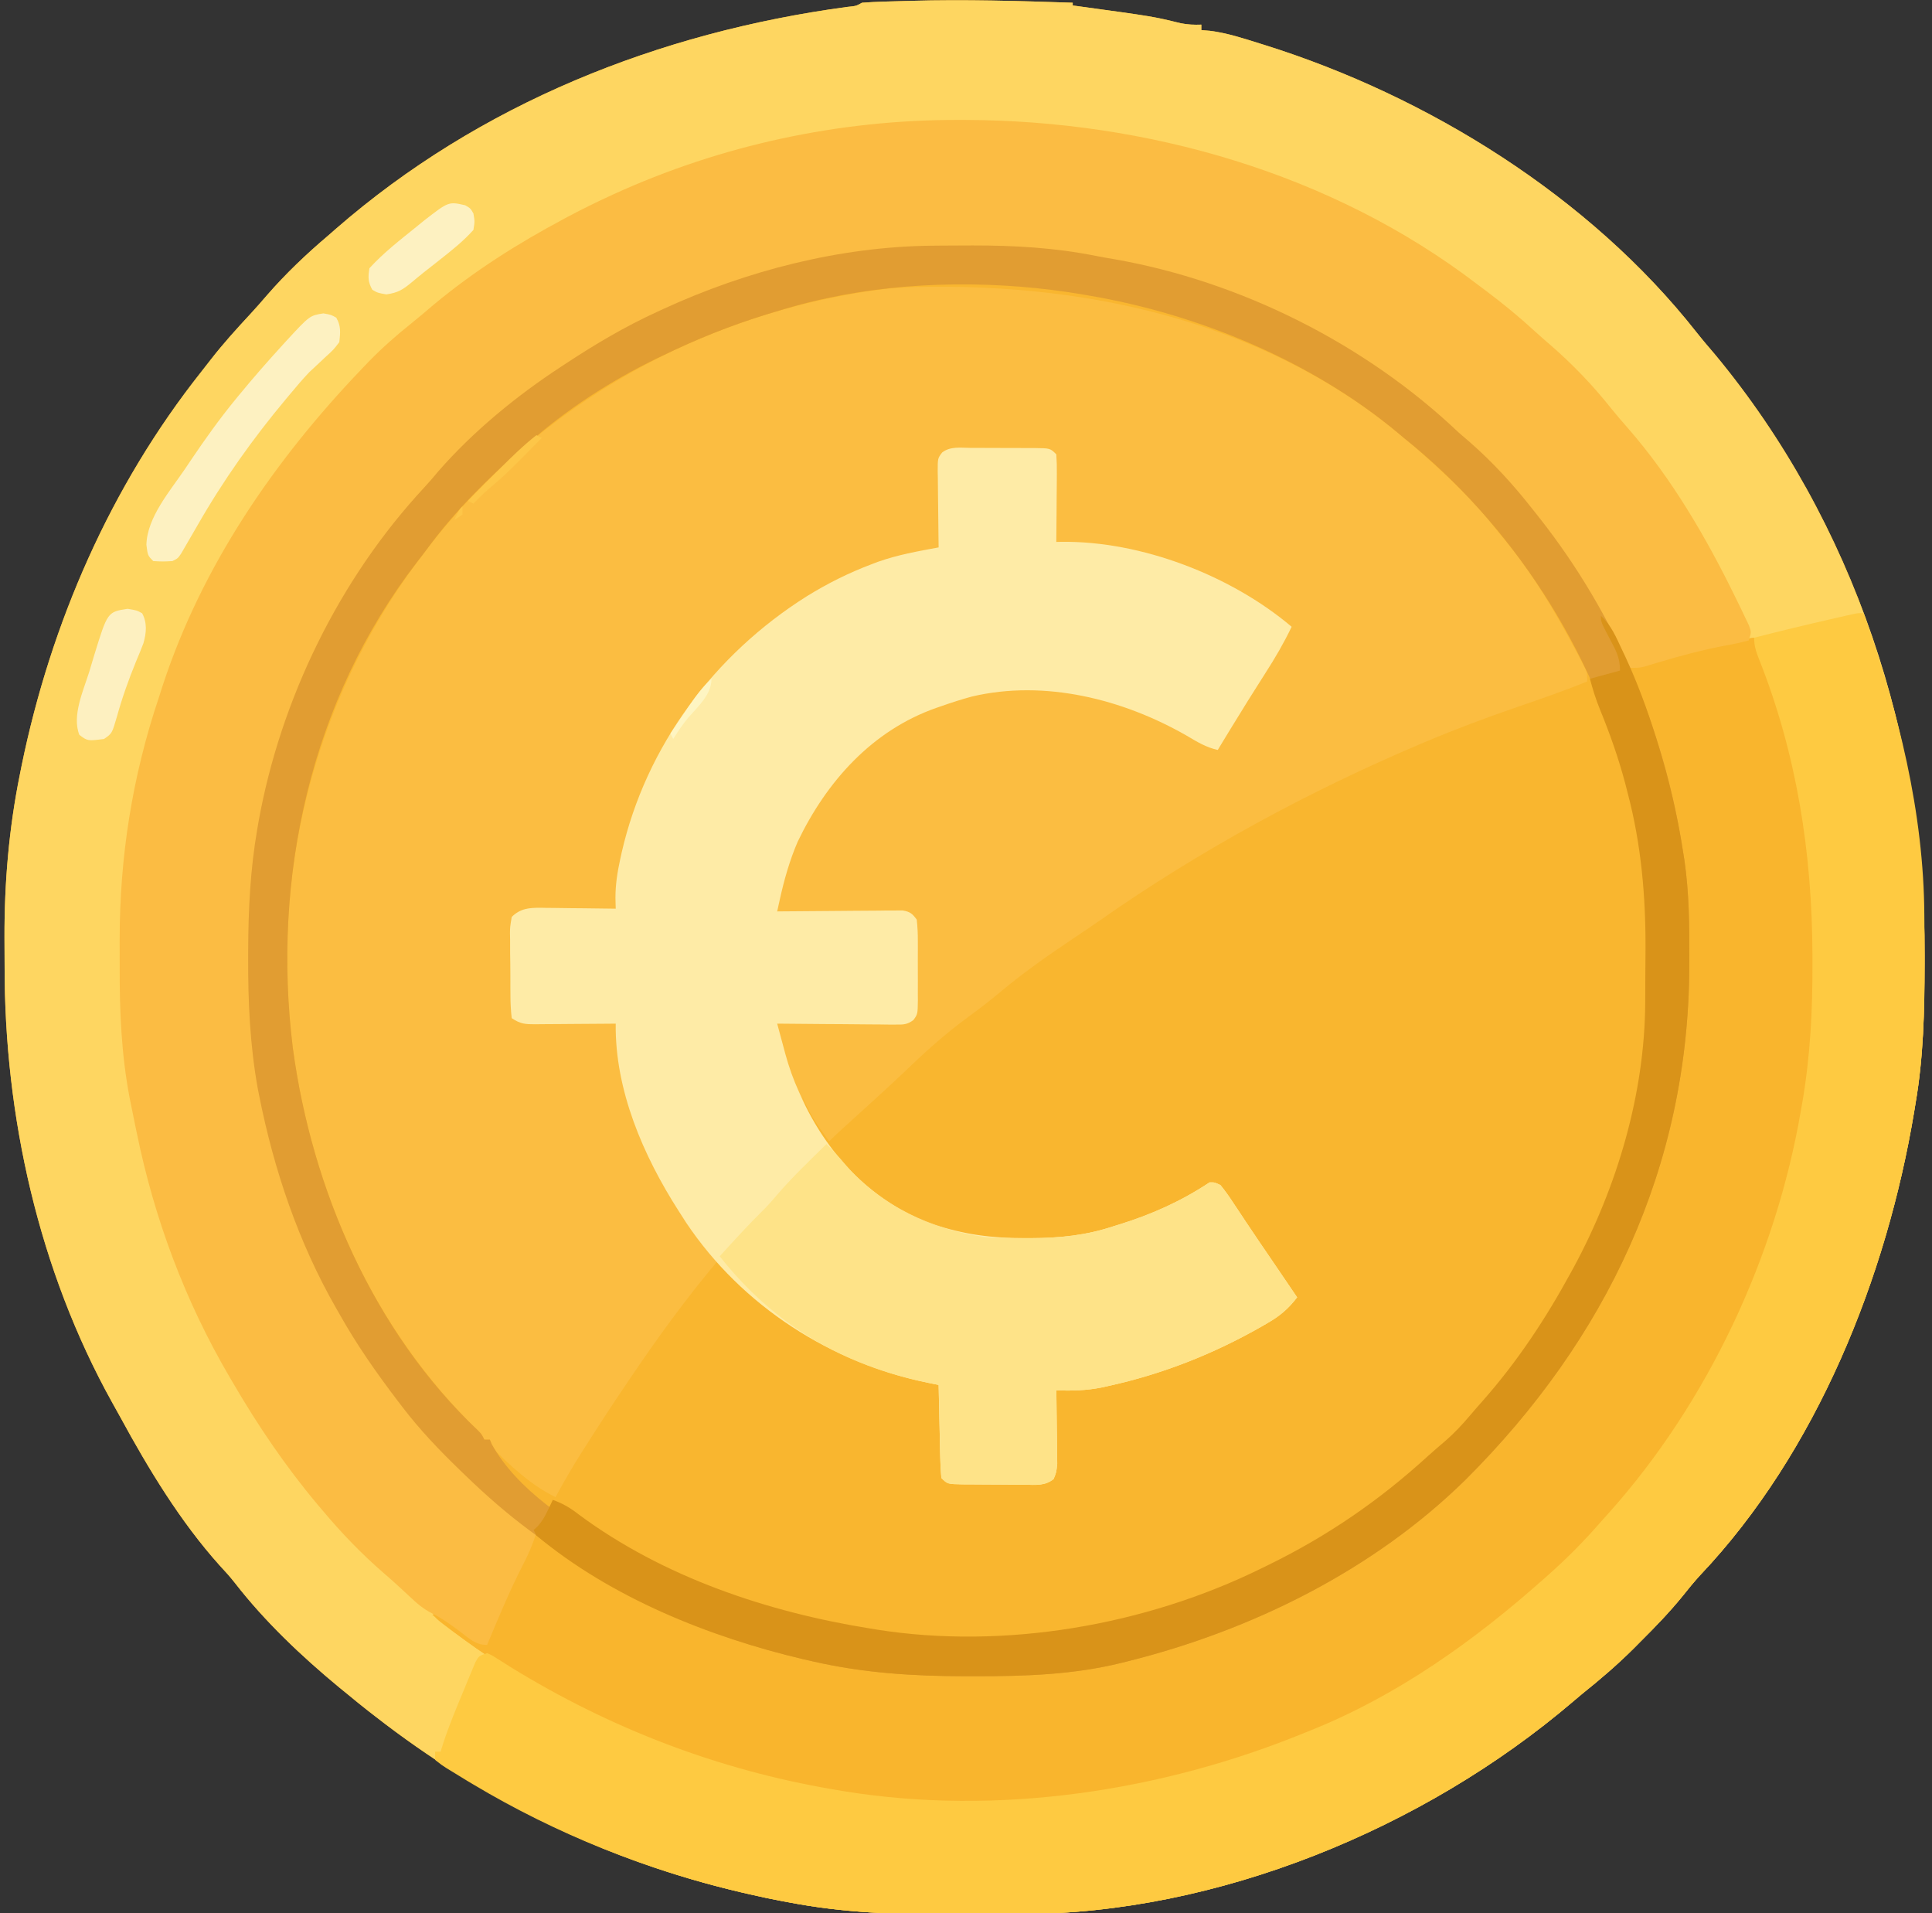 <?xml version="1.0" encoding="UTF-8"?>
<svg version="1.1" xmlns="http://www.w3.org/2000/svg" width="706" height="699">
<rect width="100%" height="100%" fill="#333333" stroke="none"/>
<path d="M0 0 C0 0.33 0 0.66 0 1 C1.162 1.158 1.162 1.158 2.348 1.32 C29.402 5.026 29.402 5.026 39.434 7.484 C42.025 8.005 44.364 8.096 47 8 C47 8.66 47 9.32 47 10 C48.568 10.128 48.568 10.128 50.168 10.258 C56.411 11.049 62.323 13.003 68.312 14.875 C68.943 15.072 69.573 15.268 70.223 15.471 C129.761 34.142 188.867 70.766 227.91 120.352 C230.121 123.153 232.429 125.852 234.75 128.562 C285.514 189.729 311.568 269.087 311.312 348.062 C311.31 349.818 311.31 349.818 311.307 351.608 C311.262 368.587 310.881 385.228 308 402 C307.828 403.049 307.657 404.098 307.48 405.179 C297.422 465.596 271.916 529.548 229.21 574.585 C226.984 577.018 224.937 579.535 222.887 582.117 C218.124 587.968 212.98 593.317 207.625 598.625 C206.756 599.502 205.887 600.378 204.992 601.281 C198.973 607.283 192.637 612.697 186 618 C184.926 618.899 183.856 619.803 182.793 620.715 C128.393 667.122 52.862 698.266 -19.02 698.336 C-20.614 698.342 -22.207 698.349 -23.801 698.356 C-27.123 698.368 -30.445 698.372 -33.767 698.371 C-37.111 698.37 -40.455 698.384 -43.799 698.412 C-64.267 698.577 -83.825 697.894 -104 694 C-104.749 693.862 -105.497 693.723 -106.268 693.58 C-110.182 692.854 -114.062 692.03 -117.938 691.125 C-119.05 690.87 -120.162 690.615 -121.308 690.353 C-170.152 678.928 -215.497 656.8 -255 626 C-255.897 625.305 -256.794 624.61 -257.719 623.895 C-260.174 621.962 -262.591 619.99 -265 618 C-265.995 617.19 -266.99 616.381 -268.016 615.547 C-281.821 604.138 -295.23 591.446 -306.219 577.273 C-307.964 575.045 -309.818 573.004 -311.75 570.938 C-326.109 554.923 -337.71 535.759 -347.955 516.915 C-348.962 515.069 -349.989 513.235 -351.02 511.402 C-377.873 463.109 -390.42 406.801 -390.316 351.848 C-390.313 348.4 -390.336 344.952 -390.361 341.504 C-390.418 321.499 -388.725 301.628 -384.75 282 C-384.539 280.943 -384.329 279.886 -384.112 278.796 C-373.396 226.609 -351.602 176.62 -318.413 134.783 C-317.194 133.245 -315.99 131.694 -314.789 130.141 C-310.333 124.43 -305.517 119.11 -300.59 113.809 C-298.51 111.553 -296.49 109.271 -294.5 106.938 C-287.62 99.018 -280.001 91.77 -272 85 C-271.104 84.215 -270.208 83.43 -269.285 82.621 C-216.697 36.824 -151.179 10.823 -82.551 1.543 C-79.167 1.211 -79.167 1.211 -77 0 C-71.824 -0.397 -66.626 -0.482 -61.438 -0.625 C-60.656 -0.648 -59.875 -0.671 -59.07 -0.694 C-39.367 -1.245 -19.693 -0.664 0 0 Z " fill="#F9B62F" transform="translate(392,1)"/>
<path d="M0 0 C0 0.33 0 0.66 0 1 C1.162 1.158 1.162 1.158 2.348 1.32 C29.402 5.026 29.402 5.026 39.434 7.484 C42.025 8.005 44.364 8.096 47 8 C47 8.66 47 9.32 47 10 C48.568 10.128 48.568 10.128 50.168 10.258 C56.411 11.049 62.323 13.003 68.312 14.875 C68.943 15.072 69.573 15.268 70.223 15.471 C129.761 34.142 188.867 70.766 227.91 120.352 C230.121 123.153 232.429 125.852 234.75 128.562 C285.514 189.729 311.568 269.087 311.312 348.062 C311.31 349.818 311.31 349.818 311.307 351.608 C311.262 368.587 310.881 385.228 308 402 C307.828 403.049 307.657 404.098 307.48 405.179 C297.422 465.596 271.916 529.548 229.21 574.585 C226.984 577.018 224.937 579.535 222.887 582.117 C218.124 587.968 212.98 593.317 207.625 598.625 C206.756 599.502 205.887 600.378 204.992 601.281 C198.973 607.283 192.637 612.697 186 618 C184.926 618.899 183.856 619.803 182.793 620.715 C128.393 667.122 52.862 698.266 -19.02 698.336 C-20.614 698.342 -22.207 698.349 -23.801 698.356 C-27.123 698.368 -30.445 698.372 -33.767 698.371 C-37.111 698.37 -40.455 698.384 -43.799 698.412 C-64.267 698.577 -83.825 697.894 -104 694 C-104.749 693.862 -105.497 693.723 -106.268 693.58 C-110.182 692.854 -114.062 692.03 -117.938 691.125 C-119.05 690.87 -120.162 690.615 -121.308 690.353 C-170.152 678.928 -215.497 656.8 -255 626 C-255.897 625.305 -256.794 624.61 -257.719 623.895 C-260.174 621.962 -262.591 619.99 -265 618 C-265.995 617.19 -266.99 616.381 -268.016 615.547 C-281.821 604.138 -295.23 591.446 -306.219 577.273 C-307.964 575.045 -309.818 573.004 -311.75 570.938 C-326.109 554.923 -337.71 535.759 -347.955 516.915 C-348.962 515.069 -349.989 513.235 -351.02 511.402 C-377.873 463.109 -390.42 406.801 -390.316 351.848 C-390.313 348.4 -390.336 344.952 -390.361 341.504 C-390.418 321.499 -388.725 301.628 -384.75 282 C-384.539 280.943 -384.329 279.886 -384.112 278.796 C-373.396 226.609 -351.602 176.62 -318.413 134.783 C-317.194 133.245 -315.99 131.694 -314.789 130.141 C-310.333 124.43 -305.517 119.11 -300.59 113.809 C-298.51 111.553 -296.49 109.271 -294.5 106.938 C-287.62 99.018 -280.001 91.77 -272 85 C-271.104 84.215 -270.208 83.43 -269.285 82.621 C-216.697 36.824 -151.179 10.823 -82.551 1.543 C-79.167 1.211 -79.167 1.211 -77 0 C-71.824 -0.397 -66.626 -0.482 -61.438 -0.625 C-60.656 -0.648 -59.875 -0.671 -59.07 -0.694 C-39.367 -1.245 -19.693 -0.664 0 0 Z M-85 92 C-85.798 92.139 -86.595 92.278 -87.417 92.422 C-136.266 101.053 -185.764 124.387 -220.449 160.449 C-222.118 162.118 -223.878 163.61 -225.688 165.125 C-241.566 178.965 -254.595 196.786 -265 215 C-265.72 216.227 -266.44 217.453 -267.16 218.68 C-284.881 249.166 -296.13 281.9 -300 317 C-300.141 318.17 -300.141 318.17 -300.286 319.363 C-308.003 390.721 -287.001 459.858 -242.579 515.789 C-229.438 532.037 -214.437 547.375 -197 559 C-198.321 563.281 -199.984 567.098 -202.062 571.062 C-206.903 580.469 -210.912 590.25 -215 600 C-220.974 596.311 -226.752 592.681 -232 588 C-232.66 588.33 -233.32 588.66 -234 589 C-192.368 623.103 -140.525 644.762 -87.688 653.75 C-86.46 653.961 -85.233 654.172 -83.969 654.389 C-27.528 663.606 32.415 654.565 85 633 C85.693 632.722 86.386 632.444 87.101 632.158 C118.781 619.411 146.614 599.542 172 577 C172.546 576.519 173.092 576.038 173.654 575.542 C180.738 569.281 187.347 562.677 193.598 555.589 C194.545 554.515 195.497 553.446 196.453 552.38 C232.762 511.844 257.899 458.422 267.062 404.875 C267.223 403.983 267.383 403.091 267.549 402.172 C270.509 385.099 271.375 368.367 271.312 351.062 C271.31 349.982 271.308 348.901 271.306 347.787 C271.177 307.342 263.427 269.733 249 232 C233.294 234.182 218.208 238.634 203 243 C202.567 241.643 202.567 241.643 202.125 240.259 C200.655 236 198.665 232.163 196.562 228.188 C195.904 226.942 195.904 226.942 195.233 225.672 C188.268 212.711 180.1 200.555 171 189 C170.283 188.09 169.567 187.18 168.828 186.242 C144.598 156.084 115.147 133.814 81 116 C80.287 115.621 79.574 115.242 78.839 114.852 C52.058 100.738 21.728 94.079 -8 90 C-9.24 89.822 -10.48 89.644 -11.758 89.461 C-16.432 88.886 -21.076 88.821 -25.781 88.797 C-26.704 88.79 -27.627 88.783 -28.578 88.776 C-31.552 88.758 -34.526 88.752 -37.5 88.75 C-38.513 88.749 -39.526 88.748 -40.57 88.747 C-55.603 88.757 -70.186 89.232 -85 92 Z " fill="#FED661" transform="translate(392,1)"/>
<path d="M0 0 C0.896 -0.007 1.793 -0.014 2.716 -0.021 C67.593 -0.416 132.405 16.235 181.375 61.203 C182.439 62.161 183.505 63.118 184.57 64.074 C187.538 66.75 190.463 69.467 193.375 72.203 C194.031 72.817 194.687 73.43 195.363 74.062 C200.516 79.038 204.912 84.613 209.375 90.203 C210.252 91.266 211.129 92.329 212.008 93.391 C221.936 105.523 229.7 118.832 237.062 132.641 C237.714 133.857 237.714 133.857 238.379 135.098 C238.774 135.854 239.168 136.609 239.574 137.387 C239.923 138.052 240.272 138.718 240.632 139.404 C241.375 141.203 241.375 141.203 241.375 144.203 C232.948 147.598 224.408 150.581 215.812 153.516 C204.511 157.393 193.384 161.561 182.375 166.203 C181.682 166.494 180.989 166.786 180.275 167.086 C139.265 184.481 99.656 206.003 63.176 231.57 C60.218 233.634 57.229 235.646 54.23 237.648 C44.864 243.923 35.724 250.269 27.071 257.503 C23.267 260.683 19.397 263.699 15.387 266.615 C6.69 272.94 -1.059 279.987 -8.792 287.447 C-11.469 290.012 -14.198 292.518 -16.938 295.016 C-17.88 295.877 -18.822 296.738 -19.793 297.625 C-21.774 299.428 -23.755 301.23 -25.738 303.031 C-26.244 303.49 -26.749 303.95 -27.27 304.423 C-28.661 305.685 -30.053 306.946 -31.445 308.207 C-32.867 309.509 -34.262 310.84 -35.625 312.203 C-39.644 306.731 -43.263 301.593 -45.625 295.203 C-40.389 313.005 -24.799 328.024 -9.273 337.18 C-0.955 341.592 7.231 344.176 16.375 346.203 C17.134 346.378 17.894 346.553 18.677 346.734 C34.545 349.494 53.165 348.274 68.375 343.203 C69.068 342.989 69.761 342.775 70.475 342.554 C82.179 338.934 93.158 334.014 103.375 327.203 C105.27 327.172 105.27 327.172 107.375 328.203 C109.101 330.337 110.579 332.408 112.062 334.703 C113.02 336.141 113.979 337.578 114.938 339.016 C115.471 339.824 116.005 340.632 116.555 341.465 C119.792 346.334 123.098 351.156 126.392 355.987 C128.279 358.755 130.161 361.526 132.043 364.297 C133.006 365.715 133.006 365.715 133.989 367.162 C134.446 367.836 134.904 368.509 135.375 369.203 C132.265 373.264 129.216 375.905 124.812 378.453 C124.16 378.835 123.507 379.217 122.834 379.611 C105.044 389.819 86.239 397.258 66.188 401.641 C65.076 401.887 65.076 401.887 63.941 402.138 C58.39 403.253 53.025 403.368 47.375 403.203 C47.391 404.091 47.406 404.979 47.423 405.894 C47.474 409.196 47.511 412.498 47.54 415.801 C47.555 417.229 47.575 418.656 47.601 420.084 C47.638 422.139 47.655 424.194 47.668 426.25 C47.684 427.486 47.699 428.722 47.716 429.995 C47.375 433.203 47.375 433.203 46.376 435.609 C43.236 438.11 39.898 437.734 36.059 437.664 C35.246 437.663 34.434 437.662 33.597 437.661 C31.882 437.655 30.166 437.639 28.45 437.615 C25.819 437.578 23.189 437.574 20.557 437.574 C18.891 437.564 17.225 437.553 15.559 437.539 C14.769 437.537 13.979 437.535 13.166 437.532 C7.607 437.435 7.607 437.435 5.375 435.203 C5.13 432.627 5.002 430.151 4.961 427.57 C4.932 426.443 4.932 426.443 4.902 425.292 C4.842 422.888 4.796 420.483 4.75 418.078 C4.712 416.449 4.673 414.82 4.633 413.191 C4.537 409.195 4.453 405.199 4.375 401.203 C2.55 400.836 2.55 400.836 0.688 400.461 C-30.41 394.137 -54.452 378.637 -76.625 356.203 C-88.142 369.93 -98.615 384.351 -108.625 399.203 C-109.04 399.815 -109.454 400.426 -109.881 401.057 C-115.026 408.65 -120.024 416.333 -124.938 424.078 C-125.429 424.851 -125.921 425.623 -126.427 426.419 C-129.684 431.581 -132.715 436.838 -135.625 442.203 C-144.534 437.903 -152.757 430.247 -159.625 423.203 C-159.625 422.543 -159.625 421.883 -159.625 421.203 C-160.285 421.203 -160.945 421.203 -161.625 421.203 C-163 419.84 -163 419.84 -164.625 417.891 C-167.388 414.623 -170.243 411.495 -173.188 408.391 C-216.124 361.03 -236.572 295.517 -233.625 232.203 C-230.341 182.78 -213.925 136.481 -183.625 97.203 C-182.937 96.301 -182.248 95.398 -181.539 94.469 C-141.117 42.663 -81.656 9.529 -16.638 0.941 C-11.079 0.263 -5.597 0.029 0 0 Z " fill="#FBBD41" transform="translate(338.625,104.797)"/>
<path d="M0 0 C0.912 -0.01 1.824 -0.019 2.764 -0.029 C5.698 -0.054 8.632 -0.067 11.566 -0.074 C13.069 -0.079 13.069 -0.079 14.603 -0.083 C29.899 -0.093 44.556 0.736 59.599 3.734 C61.809 4.175 64.018 4.564 66.242 4.926 C112.54 13.022 158.1 35.905 192.129 68.238 C193.477 69.412 194.831 70.579 196.191 71.738 C204.713 79.182 212.152 87.346 219.129 96.238 C220.334 97.752 220.334 97.752 221.562 99.297 C254.129 140.584 254.129 140.584 254.129 154.238 C255.06 153.976 255.992 153.714 256.952 153.444 C260.47 152.456 263.992 151.478 267.514 150.503 C269.026 150.083 270.538 149.66 272.049 149.234 C281.375 146.61 290.493 144.423 300.129 143.238 C307.624 163.191 313.89 182.908 317.879 203.863 C318.078 204.898 318.277 205.933 318.481 207 C321.721 224.942 322.534 242.851 322.504 261.051 C322.504 262.116 322.505 263.182 322.505 264.28 C322.483 282.274 321.188 299.498 318.129 317.238 C317.907 318.743 317.689 320.248 317.477 321.754 C315.457 334.581 311.18 346.936 307.129 359.238 C306.704 360.537 306.704 360.537 306.27 361.861 C297.54 388.072 284.379 414.849 268.129 437.238 C267.696 437.838 267.264 438.437 266.818 439.055 C252.016 459.482 235.325 478.935 215.739 494.914 C214.203 496.178 212.694 497.475 211.188 498.773 C199.096 509.154 185.908 518.245 172.129 526.238 C171.441 526.644 170.753 527.049 170.044 527.467 C132.111 549.683 89.584 561.866 46.129 567.238 C45.316 567.342 44.504 567.446 43.667 567.553 C34.07 568.608 24.396 568.437 14.754 568.426 C13.813 568.425 12.872 568.425 11.902 568.424 C-1.458 568.401 -14.633 568.194 -27.871 566.238 C-28.772 566.115 -29.673 565.991 -30.602 565.864 C-82.276 558.672 -132.785 537.935 -174.684 506.801 C-175.385 506.28 -176.086 505.759 -176.808 505.223 C-181.746 501.488 -181.746 501.488 -182.871 499.238 C-178.743 501.052 -175.251 503.73 -171.621 506.363 C-170.971 506.831 -170.322 507.299 -169.652 507.781 C-168.057 508.931 -166.464 510.084 -164.871 511.238 C-162.758 508.069 -161.254 504.806 -159.719 501.34 C-159.101 499.96 -158.483 498.579 -157.865 497.199 C-156.899 495.032 -155.934 492.864 -154.969 490.695 C-154.034 488.596 -153.095 486.499 -152.156 484.402 C-151.872 483.759 -151.587 483.117 -151.294 482.454 C-150.047 479.67 -148.744 477.029 -147.166 474.416 C-145.701 472.374 -145.701 472.374 -145.871 470.238 C-147.554 468.886 -149.296 467.608 -151.059 466.363 C-158.181 461.183 -164.542 455.35 -170.871 449.238 C-171.462 448.669 -172.054 448.099 -172.663 447.513 C-180.268 440.152 -187.448 432.673 -193.871 424.238 C-194.397 423.551 -194.923 422.864 -195.465 422.156 C-203.293 411.883 -210.568 401.513 -216.871 390.238 C-217.224 389.624 -217.578 389.01 -217.942 388.378 C-231.81 364.222 -240.78 337.677 -246.184 310.426 C-246.331 309.688 -246.479 308.95 -246.631 308.19 C-249.525 292.31 -250.253 276.22 -250.184 260.113 C-250.182 259.227 -250.18 258.34 -250.178 257.427 C-250.127 242.527 -249.41 227.951 -246.871 213.238 C-246.705 212.274 -246.539 211.31 -246.367 210.316 C-238.299 165.615 -216.841 121.648 -185.824 88.344 C-184.059 86.441 -182.404 84.485 -180.746 82.488 C-167.958 67.836 -152.104 54.848 -135.871 44.238 C-135.156 43.767 -134.442 43.297 -133.706 42.812 C-123.095 35.851 -112.413 29.52 -100.871 24.238 C-100.091 23.876 -99.31 23.514 -98.506 23.142 C-67.923 9.076 -33.79 0.302 0 0 Z M-38.871 19.238 C-39.733 19.426 -40.595 19.613 -41.483 19.806 C-47.019 21.057 -52.447 22.571 -57.871 24.238 C-59.119 24.615 -59.119 24.615 -60.391 25 C-73.702 29.068 -86.355 34.16 -98.871 40.238 C-99.592 40.586 -100.313 40.933 -101.056 41.292 C-117.82 49.474 -133.892 59.868 -147.871 72.238 C-148.623 72.882 -149.374 73.525 -150.148 74.188 C-162.741 85.187 -174.682 97.035 -184.597 110.52 C-185.894 112.269 -187.224 113.987 -188.562 115.703 C-227.325 166.067 -241.628 230.881 -233.836 293.328 C-226.88 344.775 -204.358 396.828 -166.113 432.969 C-164.871 434.238 -164.871 434.238 -163.871 436.238 C-163.211 436.238 -162.551 436.238 -161.871 436.238 C-161.629 436.814 -161.386 437.391 -161.137 437.984 C-142.872 470.511 -85.222 490.694 -51.804 500.171 C-42.264 502.774 -32.631 504.675 -22.871 506.238 C-21.797 506.416 -21.797 506.416 -20.702 506.598 C26.159 514.058 77.817 505.085 120.129 484.238 C121.018 483.805 121.907 483.372 122.823 482.926 C144.279 472.39 163.076 459.531 180.719 443.426 C183.055 441.306 185.432 439.241 187.816 437.176 C191.192 434.171 194.226 431.055 197.137 427.602 C198.671 425.782 200.226 423.996 201.809 422.219 C214.566 407.796 224.922 392.127 234.129 375.238 C234.5 374.559 234.871 373.881 235.253 373.181 C251.043 343.924 261.183 309.832 261.332 276.484 C261.338 275.466 261.343 274.448 261.349 273.4 C261.359 271.247 261.365 269.095 261.369 266.943 C261.379 263.737 261.41 260.532 261.441 257.326 C261.542 237.958 259.902 218.824 254.941 200.051 C254.486 198.294 254.486 198.294 254.022 196.503 C240.904 147.412 211.863 102.003 172.129 70.238 C171.361 69.591 170.592 68.944 169.801 68.277 C138.548 42.234 97.067 25.016 57.129 18.238 C55.983 18.035 55.983 18.035 54.813 17.828 C24.575 12.69 -8.889 12.708 -38.871 19.238 Z " fill="#F9B52D" transform="translate(340.871,89.762)"/>
<path d="M0 0 C0.793 0.001 1.586 0.003 2.403 0.004 C68.793 0.205 136.6 19.413 189.812 60.188 C190.88 60.988 191.947 61.787 193.016 62.586 C199.113 67.176 204.936 71.938 210.555 77.113 C212.584 78.978 214.653 80.775 216.75 82.562 C224.719 89.535 231.931 97.047 238.516 105.336 C240.517 107.821 242.588 110.224 244.695 112.62 C260.822 131.107 273.414 152.774 284.125 174.75 C284.998 176.527 284.998 176.527 285.889 178.34 C286.417 179.446 286.944 180.552 287.488 181.691 C287.962 182.68 288.435 183.668 288.923 184.686 C289.812 187.188 289.812 187.188 288.812 190.188 C286.039 190.942 283.385 191.508 280.562 192 C272.1 193.607 263.911 195.761 255.669 198.257 C254.831 198.507 253.993 198.758 253.129 199.016 C252.391 199.242 251.653 199.467 250.893 199.7 C248.812 200.188 248.812 200.188 244.812 200.188 C244.547 199.626 244.282 199.064 244.009 198.485 C235.107 179.782 224.688 162.437 211.812 146.188 C211.098 145.281 210.384 144.375 209.648 143.441 C185.728 113.646 156.537 91.781 122.812 74.188 C122.099 73.809 121.386 73.43 120.651 73.039 C93.87 58.926 63.541 52.266 33.812 48.188 C32.572 48.01 31.332 47.832 30.055 47.648 C25.381 47.073 20.736 47.008 16.031 46.984 C15.108 46.977 14.185 46.97 13.234 46.963 C10.26 46.946 7.286 46.94 4.312 46.938 C3.299 46.936 2.286 46.935 1.242 46.934 C-13.79 46.945 -28.373 47.419 -43.188 50.188 C-43.985 50.327 -44.783 50.466 -45.604 50.609 C-94.449 59.24 -143.952 82.572 -178.633 118.633 C-180.323 120.323 -182.107 121.839 -183.938 123.375 C-199.404 136.86 -212.053 154.447 -222.188 172.188 C-222.907 173.414 -223.627 174.641 -224.348 175.867 C-242.068 206.354 -253.317 239.088 -257.188 274.188 C-257.329 275.357 -257.329 275.357 -257.473 276.55 C-265.186 347.868 -244.224 417.125 -199.75 472.993 C-187.539 488.052 -173.806 501.693 -158.188 513.188 C-156.854 514.187 -155.52 515.187 -154.188 516.188 C-155.508 520.469 -157.172 524.285 -159.25 528.25 C-164.09 537.657 -168.1 547.437 -172.188 557.188 C-176.421 557.188 -178.748 554.823 -182 552.375 C-185.356 549.864 -188.527 547.512 -192.301 545.66 C-195.595 543.98 -197.878 541.973 -200.562 539.438 C-203.727 536.482 -206.888 533.554 -210.188 530.75 C-218.111 523.851 -225.45 516.242 -232.188 508.188 C-232.837 507.427 -233.487 506.666 -234.156 505.883 C-245.87 491.92 -256.025 476.924 -265.188 461.188 C-265.611 460.466 -266.035 459.745 -266.472 459.002 C-282.609 431.392 -293.777 401.508 -300.188 370.188 C-300.37 369.318 -300.553 368.449 -300.741 367.554 C-301.3 364.872 -301.842 362.187 -302.375 359.5 C-302.53 358.73 -302.685 357.959 -302.845 357.166 C-305.847 341.309 -306.511 325.614 -306.448 309.511 C-306.438 306.258 -306.448 303.005 -306.461 299.752 C-306.483 269.402 -301.869 239.99 -292.188 211.188 C-291.721 209.735 -291.257 208.282 -290.793 206.828 C-276.441 162.944 -249.858 124.288 -218.188 91.188 C-216.834 89.77 -216.834 89.77 -215.453 88.324 C-210.574 83.329 -205.469 78.807 -200.012 74.453 C-197.165 72.17 -194.398 69.809 -191.625 67.438 C-176.84 55.174 -161.124 45.228 -144.188 36.188 C-143.437 35.787 -142.686 35.386 -141.913 34.973 C-137.395 32.585 -132.825 30.334 -128.188 28.188 C-127.515 27.875 -126.842 27.563 -126.149 27.242 C-86.545 9.144 -43.505 -0.072 0 0 Z " fill="#FBBC43" transform="translate(350.188,43.812)"/>
<path d="M0 0 C1.252 -0.001 1.252 -0.001 2.529 -0.002 C4.291 0.001 6.054 0.011 7.817 0.027 C10.521 0.051 13.224 0.048 15.928 0.041 C17.639 0.047 19.351 0.054 21.062 0.062 C21.874 0.062 22.685 0.061 23.521 0.06 C29.234 0.132 29.234 0.132 31.465 2.363 C31.64 4.801 31.697 7.123 31.66 9.559 C31.657 10.266 31.654 10.973 31.652 11.702 C31.64 13.965 31.615 16.226 31.59 18.488 C31.58 20.021 31.571 21.553 31.562 23.086 C31.54 26.845 31.506 30.604 31.465 34.363 C32.411 34.344 32.411 34.344 33.375 34.324 C62.508 33.979 95.293 46.593 117.465 65.363 C114.635 71.264 111.447 76.742 107.902 82.238 C103.604 88.968 99.369 95.731 95.215 102.551 C94.737 103.335 94.259 104.119 93.767 104.927 C92.665 106.739 91.565 108.551 90.465 110.363 C86.214 109.451 82.858 107.368 79.152 105.176 C55.901 91.824 27.269 84.575 0.634 90.848 C-3.144 91.874 -6.845 93.056 -10.535 94.363 C-11.175 94.583 -11.815 94.802 -12.474 95.028 C-35.898 103.279 -52.484 121.918 -63.035 143.875 C-65.989 150.743 -67.979 157.778 -69.587 165.065 C-69.765 165.871 -69.943 166.678 -70.127 167.508 C-70.261 168.12 -70.396 168.733 -70.535 169.363 C-69.643 169.353 -69.643 169.353 -68.733 169.343 C-62.553 169.277 -56.373 169.232 -50.192 169.198 C-47.884 169.183 -45.577 169.163 -43.269 169.137 C-39.955 169.101 -36.642 169.084 -33.328 169.07 C-32.294 169.055 -31.259 169.039 -30.193 169.023 C-29.233 169.023 -28.272 169.023 -27.282 169.023 C-26.436 169.016 -25.59 169.009 -24.718 169.003 C-22.007 169.451 -21.133 170.153 -19.535 172.363 C-19.237 175.057 -19.115 177.514 -19.137 180.207 C-19.132 181.355 -19.132 181.355 -19.128 182.527 C-19.126 184.144 -19.132 185.761 -19.144 187.378 C-19.16 189.854 -19.144 192.329 -19.125 194.805 C-19.127 196.376 -19.131 197.948 -19.137 199.52 C-19.131 200.26 -19.125 201.001 -19.118 201.764 C-19.188 206.884 -19.188 206.884 -20.763 209.061 C-23.072 210.758 -24.432 210.726 -27.282 210.704 C-28.243 210.704 -29.204 210.703 -30.193 210.703 C-31.228 210.688 -32.262 210.672 -33.328 210.656 C-34.389 210.652 -35.45 210.648 -36.544 210.643 C-39.937 210.627 -43.33 210.589 -46.723 210.551 C-49.021 210.536 -51.32 210.522 -53.619 210.51 C-59.258 210.477 -64.897 210.426 -70.535 210.363 C-69.771 213.219 -68.999 216.073 -68.223 218.926 C-68.009 219.726 -67.796 220.526 -67.576 221.35 C-66.24 226.235 -64.641 230.756 -62.535 235.363 C-61.806 236.991 -61.806 236.991 -61.062 238.652 C-51.313 259.109 -35.333 275.936 -13.628 283.665 C-2.329 287.436 8.133 288.755 20.027 288.738 C20.691 288.738 21.354 288.737 22.038 288.737 C32.711 288.696 42.339 287.74 52.465 284.363 C53.504 284.042 53.504 284.042 54.565 283.714 C66.269 280.094 77.248 275.174 87.465 268.363 C89.359 268.332 89.359 268.332 91.465 269.363 C93.191 271.497 94.669 273.568 96.152 275.863 C97.11 277.301 98.069 278.738 99.027 280.176 C99.561 280.984 100.095 281.792 100.645 282.625 C103.881 287.494 107.188 292.317 110.482 297.147 C112.369 299.915 114.251 302.686 116.133 305.457 C117.096 306.875 117.096 306.875 118.079 308.322 C118.536 308.996 118.994 309.669 119.465 310.363 C116.354 314.424 113.306 317.065 108.902 319.613 C108.25 319.995 107.597 320.377 106.924 320.771 C89.134 330.979 70.329 338.418 50.277 342.801 C49.166 343.047 49.166 343.047 48.031 343.298 C42.48 344.413 37.115 344.529 31.465 344.363 C31.481 345.251 31.496 346.139 31.512 347.054 C31.564 350.356 31.601 353.658 31.63 356.961 C31.645 358.389 31.665 359.816 31.691 361.244 C31.728 363.3 31.745 365.354 31.758 367.41 C31.781 369.264 31.781 369.264 31.805 371.155 C31.465 374.363 31.465 374.363 30.466 376.769 C27.326 379.271 23.988 378.894 20.148 378.824 C19.336 378.823 18.524 378.822 17.687 378.821 C15.971 378.815 14.256 378.8 12.54 378.775 C9.909 378.738 7.278 378.734 4.646 378.734 C2.98 378.725 1.314 378.713 -0.352 378.699 C-1.141 378.697 -1.931 378.695 -2.744 378.692 C-8.303 378.595 -8.303 378.595 -10.535 376.363 C-10.78 373.787 -10.909 371.311 -10.949 368.73 C-10.978 367.603 -10.978 367.603 -11.008 366.452 C-11.068 364.048 -11.114 361.643 -11.16 359.238 C-11.198 357.609 -11.237 355.98 -11.277 354.352 C-11.373 350.356 -11.457 346.36 -11.535 342.363 C-13.36 341.996 -13.36 341.996 -15.223 341.621 C-50.833 334.38 -83.323 313.621 -103.758 283.137 C-104.638 281.764 -104.638 281.764 -105.535 280.363 C-106.059 279.552 -106.059 279.552 -106.593 278.724 C-119.475 258.593 -129.861 234.669 -129.535 210.363 C-130.58 210.374 -131.624 210.384 -132.7 210.395 C-136.575 210.431 -140.449 210.454 -144.324 210.473 C-146.001 210.483 -147.678 210.497 -149.355 210.514 C-151.766 210.538 -154.176 210.55 -156.586 210.559 C-157.711 210.574 -157.711 210.574 -158.859 210.59 C-162.638 210.591 -164.309 210.514 -167.535 208.363 C-167.864 205.562 -168.003 202.986 -168.004 200.18 C-168.012 199.368 -168.019 198.557 -168.027 197.721 C-168.038 196.004 -168.041 194.286 -168.036 192.569 C-168.035 189.939 -168.077 187.311 -168.121 184.682 C-168.126 183.014 -168.129 181.347 -168.129 179.68 C-168.153 178.498 -168.153 178.498 -168.179 177.293 C-168.15 175.069 -168.15 175.069 -167.535 171.363 C-164.36 168.272 -161.282 168.022 -156.937 168.023 C-156.241 168.039 -155.545 168.054 -154.828 168.07 C-153.74 168.077 -153.74 168.077 -152.63 168.083 C-150.327 168.1 -148.025 168.138 -145.723 168.176 C-144.156 168.191 -142.589 168.205 -141.021 168.217 C-137.192 168.25 -133.364 168.301 -129.535 168.363 C-129.569 167.064 -129.602 165.765 -129.637 164.426 C-129.631 159.573 -128.949 155.093 -127.91 150.363 C-127.73 149.54 -127.549 148.717 -127.364 147.869 C-118.42 108.789 -93.47 75.464 -59.704 54.21 C-52.102 49.514 -44.339 45.638 -35.973 42.488 C-35.254 42.214 -34.536 41.94 -33.796 41.658 C-26.562 39.074 -19.068 37.759 -11.535 36.363 C-11.559 34.887 -11.559 34.887 -11.583 33.382 C-11.637 29.731 -11.672 26.08 -11.7 22.429 C-11.715 20.849 -11.736 19.269 -11.761 17.689 C-11.798 15.417 -11.815 13.147 -11.828 10.875 C-11.844 10.169 -11.859 9.462 -11.875 8.735 C-11.877 3.812 -11.877 3.812 -10.251 1.676 C-7.271 -0.603 -3.603 -0.041 0 0 Z " fill="#FEEBA6" transform="translate(354.535,163.637)"/>
<path d="M0 0 C12.643 35.69 22.038 72.612 22.203 110.719 C22.21 111.807 22.217 112.895 22.224 114.016 C22.242 117.511 22.248 121.005 22.25 124.5 C22.251 126.289 22.251 126.289 22.252 128.114 C22.237 145.27 21.912 162.053 19 179 C18.828 180.049 18.657 181.098 18.48 182.179 C8.422 242.596 -17.084 306.548 -59.79 351.585 C-62.016 354.018 -64.063 356.535 -66.113 359.117 C-70.876 364.968 -76.02 370.317 -81.375 375.625 C-82.244 376.502 -83.113 377.378 -84.008 378.281 C-90.027 384.283 -96.363 389.697 -103 395 C-104.074 395.899 -105.144 396.803 -106.207 397.715 C-160.607 444.122 -236.138 475.266 -308.02 475.336 C-309.614 475.342 -311.207 475.349 -312.801 475.356 C-316.123 475.368 -319.445 475.372 -322.767 475.371 C-326.111 475.37 -329.455 475.384 -332.799 475.412 C-353.267 475.577 -372.825 474.894 -393 471 C-393.749 470.862 -394.497 470.723 -395.268 470.58 C-399.182 469.854 -403.062 469.03 -406.938 468.125 C-408.606 467.743 -408.606 467.743 -410.308 467.353 C-444.559 459.341 -477.788 446.048 -508 428 C-509.046 427.378 -509.046 427.378 -510.112 426.744 C-512.128 425.534 -514.129 424.305 -516.125 423.062 C-516.724 422.697 -517.323 422.331 -517.94 421.954 C-519.57 420.91 -519.57 420.91 -522 419 C-522 418.01 -522 417.02 -522 416 C-521.34 416 -520.68 416 -520 416 C-519.618 414.793 -519.237 413.587 -518.844 412.344 C-516.705 405.936 -514.109 399.728 -511.5 393.5 C-510.771 391.713 -510.771 391.713 -510.027 389.891 C-509.318 388.197 -509.318 388.197 -508.594 386.469 C-508.168 385.442 -507.742 384.415 -507.303 383.357 C-506 381 -506 381 -503 380 C-501.188 380.798 -501.188 380.798 -499.141 382.105 C-498.367 382.588 -497.594 383.071 -496.797 383.569 C-495.536 384.37 -495.536 384.37 -494.25 385.188 C-458.009 407.484 -418.619 422.617 -376.688 429.75 C-375.46 429.961 -374.233 430.172 -372.969 430.389 C-316.528 439.606 -256.585 430.565 -204 409 C-203.307 408.722 -202.614 408.444 -201.899 408.158 C-170.224 395.413 -142.376 375.548 -117 353 C-116.444 352.508 -115.887 352.016 -115.314 351.51 C-108.407 345.386 -102.044 338.979 -96 332 C-94.993 330.878 -93.986 329.757 -92.977 328.637 C-56.926 288.304 -32.045 235.098 -22.938 181.875 C-22.777 180.983 -22.617 180.091 -22.451 179.172 C-19.491 162.099 -18.625 145.367 -18.688 128.062 C-18.69 126.982 -18.692 125.901 -18.694 124.787 C-18.813 87.709 -24.415 51.545 -38.172 16.933 C-39.284 14.111 -40 12.068 -40 9 C-30.737 6.624 -21.448 4.379 -12.125 2.25 C-10.672 1.916 -10.672 1.916 -9.189 1.575 C-7.831 1.267 -7.831 1.267 -6.445 0.953 C-5.636 0.769 -4.827 0.585 -3.993 0.396 C-2 0 -2 0 0 0 Z " fill="#FECA41" transform="translate(681,224)"/>
<path d="M0 0 C0.912 -0.01 1.824 -0.019 2.764 -0.029 C5.698 -0.054 8.632 -0.067 11.566 -0.074 C13.069 -0.079 13.069 -0.079 14.603 -0.083 C29.899 -0.093 44.556 0.736 59.599 3.734 C61.809 4.175 64.018 4.564 66.242 4.926 C112.54 13.022 158.1 35.905 192.129 68.238 C193.477 69.412 194.831 70.579 196.191 71.738 C204.713 79.182 212.152 87.346 219.129 96.238 C220.334 97.752 220.334 97.752 221.562 99.297 C249.536 134.761 267.233 176.614 274.129 221.238 C274.308 222.357 274.486 223.476 274.671 224.629 C276.373 236.472 276.486 248.226 276.441 260.176 C276.439 261.217 276.437 262.257 276.435 263.33 C276.192 336.522 246.091 399.63 194.671 450.877 C161.024 483.958 116.521 505.92 71.129 517.238 C70.406 517.42 69.683 517.601 68.938 517.788 C51.274 522.13 33.726 522.681 15.629 522.676 C13.871 522.677 13.871 522.677 12.077 522.678 C-7.059 522.647 -25.176 521.534 -43.871 517.238 C-45.025 516.976 -46.179 516.714 -47.367 516.443 C-82.421 508.222 -116.218 493.165 -144.871 471.238 C-145.893 470.482 -146.916 469.725 -147.969 468.945 C-156.101 462.883 -163.577 456.279 -170.871 449.238 C-171.461 448.67 -172.051 448.102 -172.659 447.517 C-180.265 440.155 -187.447 432.675 -193.871 424.238 C-194.397 423.551 -194.923 422.864 -195.465 422.156 C-203.293 411.883 -210.568 401.513 -216.871 390.238 C-217.224 389.624 -217.578 389.01 -217.942 388.378 C-231.81 364.222 -240.78 337.677 -246.184 310.426 C-246.331 309.688 -246.479 308.95 -246.631 308.19 C-249.525 292.31 -250.253 276.22 -250.184 260.113 C-250.182 259.227 -250.18 258.34 -250.178 257.427 C-250.127 242.527 -249.41 227.951 -246.871 213.238 C-246.705 212.274 -246.539 211.31 -246.367 210.316 C-238.299 165.615 -216.841 121.648 -185.824 88.344 C-184.059 86.441 -182.404 84.485 -180.746 82.488 C-167.958 67.836 -152.104 54.848 -135.871 44.238 C-135.156 43.767 -134.442 43.297 -133.706 42.812 C-123.095 35.851 -112.413 29.52 -100.871 24.238 C-100.091 23.876 -99.31 23.514 -98.506 23.142 C-67.923 9.076 -33.79 0.302 0 0 Z M-38.871 19.238 C-39.733 19.426 -40.595 19.613 -41.483 19.806 C-47.019 21.057 -52.447 22.571 -57.871 24.238 C-59.119 24.615 -59.119 24.615 -60.391 25 C-73.702 29.068 -86.355 34.16 -98.871 40.238 C-99.592 40.586 -100.313 40.933 -101.056 41.292 C-117.82 49.474 -133.892 59.868 -147.871 72.238 C-148.623 72.882 -149.374 73.525 -150.148 74.188 C-162.741 85.187 -174.682 97.035 -184.597 110.52 C-185.894 112.269 -187.224 113.987 -188.562 115.703 C-227.325 166.067 -241.628 230.881 -233.836 293.328 C-226.88 344.775 -204.358 396.828 -166.113 432.969 C-164.871 434.238 -164.871 434.238 -163.871 436.238 C-163.211 436.238 -162.551 436.238 -161.871 436.238 C-161.629 436.814 -161.386 437.391 -161.137 437.984 C-142.872 470.511 -85.222 490.694 -51.804 500.171 C-42.264 502.774 -32.631 504.675 -22.871 506.238 C-21.797 506.416 -21.797 506.416 -20.702 506.598 C26.159 514.058 77.817 505.085 120.129 484.238 C121.018 483.805 121.907 483.372 122.823 482.926 C144.279 472.39 163.076 459.531 180.719 443.426 C183.055 441.306 185.432 439.241 187.816 437.176 C191.192 434.171 194.226 431.055 197.137 427.602 C198.671 425.782 200.226 423.996 201.809 422.219 C214.566 407.796 224.922 392.127 234.129 375.238 C234.5 374.559 234.871 373.881 235.253 373.181 C251.043 343.924 261.183 309.832 261.332 276.484 C261.338 275.466 261.343 274.448 261.349 273.4 C261.359 271.247 261.365 269.095 261.369 266.943 C261.379 263.737 261.41 260.532 261.441 257.326 C261.542 237.958 259.902 218.824 254.941 200.051 C254.486 198.294 254.486 198.294 254.022 196.503 C240.904 147.412 211.863 102.003 172.129 70.238 C171.361 69.591 170.592 68.944 169.801 68.277 C138.548 42.234 97.067 25.016 57.129 18.238 C55.983 18.035 55.983 18.035 54.813 17.828 C24.575 12.69 -8.889 12.708 -38.871 19.238 Z " fill="#E19D32" transform="translate(340.871,89.762)"/>
<path d="M0 0 C2.535 2.48 4.874 5.013 7.125 7.75 C20.114 22.614 38.605 31.336 58 34 C62.857 34.322 67.696 34.382 72.562 34.375 C73.226 34.374 73.89 34.374 74.573 34.373 C85.246 34.333 94.874 33.376 105 30 C105.693 29.786 106.386 29.571 107.1 29.351 C118.804 25.731 129.783 20.811 140 14 C141.895 13.969 141.895 13.969 144 15 C145.726 17.134 147.204 19.205 148.688 21.5 C149.645 22.938 150.604 24.375 151.562 25.812 C152.096 26.621 152.63 27.429 153.18 28.262 C156.417 33.131 159.723 37.953 163.017 42.783 C164.904 45.551 166.786 48.323 168.668 51.094 C169.31 52.039 169.952 52.985 170.614 53.959 C171.071 54.633 171.529 55.306 172 56 C168.89 60.061 165.841 62.702 161.438 65.25 C160.785 65.632 160.132 66.014 159.459 66.408 C141.669 76.616 122.864 84.055 102.812 88.438 C102.071 88.602 101.33 88.766 100.566 88.935 C95.015 90.05 89.65 90.165 84 90 C84.016 90.888 84.031 91.776 84.048 92.69 C84.099 95.993 84.136 99.295 84.165 102.598 C84.18 104.025 84.2 105.453 84.226 106.881 C84.263 108.936 84.28 110.991 84.293 113.047 C84.309 114.283 84.324 115.519 84.341 116.792 C84 120 84 120 83.001 122.406 C79.861 124.907 76.523 124.531 72.684 124.461 C71.871 124.46 71.059 124.459 70.222 124.458 C68.507 124.452 66.791 124.436 65.075 124.412 C62.444 124.375 59.814 124.371 57.182 124.371 C55.516 124.361 53.85 124.35 52.184 124.336 C50.999 124.333 50.999 124.333 49.791 124.329 C44.232 124.232 44.232 124.232 42 122 C41.755 119.424 41.627 116.948 41.586 114.367 C41.567 113.615 41.547 112.864 41.527 112.089 C41.467 109.684 41.421 107.28 41.375 104.875 C41.337 103.246 41.298 101.617 41.258 99.988 C41.162 95.992 41.078 91.996 41 88 C39.175 87.633 39.175 87.633 37.312 87.258 C6.147 80.92 -19.214 66.086 -39 41 C-33.634 35.09 -28.281 29.206 -22.582 23.613 C-20.949 21.948 -19.446 20.215 -17.938 18.438 C-12.348 11.934 -6.097 6.021 0 0 Z " fill="#FEE388" transform="translate(302,418)"/>
<path d="M0 0 C3.829 3.486 5.568 7.815 7.75 12.438 C8.192 13.374 8.635 14.311 9.091 15.275 C13.425 24.635 16.916 34.165 20 44 C20.268 44.851 20.536 45.701 20.812 46.578 C24.833 59.53 27.928 72.594 30 86 C30.268 87.678 30.268 87.678 30.542 89.39 C32.244 101.233 32.357 112.988 32.312 124.938 C32.31 125.978 32.308 127.019 32.306 128.092 C32.063 201.284 1.962 264.392 -49.458 315.639 C-83.105 348.72 -127.608 370.681 -173 382 C-173.723 382.181 -174.446 382.363 -175.19 382.55 C-192.855 386.892 -210.403 387.442 -228.5 387.438 C-230.258 387.439 -230.258 387.439 -232.051 387.44 C-251.188 387.408 -269.305 386.295 -288 382 C-289.731 381.607 -289.731 381.607 -291.496 381.205 C-325.71 373.181 -361.738 358.709 -389 336 C-389.33 335.34 -389.66 334.68 -390 334 C-389.55 333.591 -389.1 333.183 -388.637 332.762 C-386.883 330.875 -385.915 329.132 -384.812 326.812 C-384.468 326.097 -384.124 325.382 -383.77 324.645 C-383.516 324.102 -383.262 323.559 -383 323 C-379.25 324.332 -376.499 325.99 -373.375 328.438 C-342.569 351.232 -304.527 363.99 -267 370 C-265.926 370.178 -265.926 370.178 -264.831 370.359 C-217.97 377.82 -166.311 368.846 -124 348 C-123.111 347.567 -122.222 347.134 -121.306 346.688 C-99.815 336.135 -81.012 323.252 -63.344 307.121 C-61.201 305.182 -59.017 303.307 -56.812 301.438 C-53.601 298.628 -50.78 295.656 -48.027 292.398 C-46.479 290.567 -44.911 288.767 -43.316 286.977 C-30.562 272.555 -20.206 256.887 -11 240 C-10.629 239.321 -10.258 238.642 -9.875 237.943 C5.914 208.686 16.054 174.593 16.203 141.246 C16.209 140.228 16.215 139.21 16.22 138.161 C16.23 136.009 16.236 133.857 16.24 131.704 C16.25 128.499 16.281 125.293 16.312 122.088 C16.413 102.717 14.766 83.589 9.812 64.812 C9.516 63.655 9.22 62.497 8.915 61.304 C6.464 52.043 3.32 43.155 -0.301 34.293 C-1.817 30.578 -2.98 26.879 -4 23 C1.445 21.515 1.445 21.515 7 20 C7 15.457 5.574 12.759 3.5 8.875 C0 2.24 0 2.24 0 0 Z " fill="#D99319" transform="translate(585,225)"/>
<path d="M0 0 C2.812 0.5 2.812 0.5 4.688 1.562 C6.478 4.647 6.177 6.997 5.812 10.5 C3.652 13.309 3.652 13.309 0.75 15.938 C-0.276 16.899 -1.301 17.863 -2.324 18.828 C-3.269 19.71 -4.214 20.592 -5.188 21.5 C-7.639 24.072 -9.916 26.768 -12.188 29.5 C-12.638 30.037 -13.089 30.574 -13.553 31.127 C-25.832 45.794 -36.644 61.02 -46.124 77.636 C-47.626 80.269 -49.149 82.888 -50.688 85.5 C-51.131 86.263 -51.574 87.026 -52.031 87.812 C-53.188 89.5 -53.188 89.5 -55.188 90.5 C-58.688 90.688 -58.688 90.688 -62.188 90.5 C-64.188 88.5 -64.188 88.5 -64.688 84.562 C-64.442 74.42 -55.894 64.734 -50.438 56.625 C-49.731 55.571 -49.024 54.518 -48.296 53.432 C-43.196 45.88 -37.967 38.548 -32.188 31.5 C-31.762 30.98 -31.336 30.459 -30.898 29.923 C-25.728 23.63 -20.37 17.512 -14.875 11.5 C-14.396 10.972 -13.916 10.444 -13.422 9.9 C-4.991 0.783 -4.991 0.783 0 0 Z " fill="#FDF1C1" transform="translate(118.188,114.5)"/>
<path d="M0 0 C3.375 0.562 3.375 0.562 5.312 1.625 C7.204 5.074 6.876 8.836 5.795 12.562 C4.977 14.733 4.097 16.866 3.188 19 C0.416 25.751 -1.981 32.491 -3.938 39.523 C-5.687 45.541 -5.687 45.541 -8.625 47.562 C-14.625 48.312 -14.625 48.312 -17.625 46.062 C-20.431 39.048 -16.084 29.689 -13.979 22.898 C-13.376 20.939 -12.795 18.974 -12.215 17.008 C-7.333 1.138 -7.333 1.138 0 0 Z " fill="#FDF0C0" transform="translate(46.625,222.438)"/>
<path d="M0 0 C1.938 1.125 1.938 1.125 3 3 C3.5 5.875 3.5 5.875 3 9 C-0.69 13.135 -4.974 16.516 -9.312 19.938 C-9.979 20.463 -10.645 20.989 -11.332 21.53 C-12.641 22.561 -13.95 23.59 -15.26 24.619 C-16.697 25.759 -18.108 26.932 -19.512 28.113 C-22.818 30.835 -24.472 31.922 -28.812 32.562 C-32 32 -32 32 -33.938 30.875 C-35.558 28.015 -35.517 26.234 -35 23 C-29.903 17.401 -23.882 12.742 -18 8 C-17.016 7.199 -16.033 6.399 -15.02 5.574 C-6.055 -1.388 -6.055 -1.388 0 0 Z " fill="#FDF1C1" transform="translate(170,75)"/>
<path d="M0 0 C0.66 0.33 1.32 0.66 2 1 C-11.04 14.219 -11.04 14.219 -17.41 19.633 C-19.377 21.324 -21.204 23.13 -23 25 C-23.66 24.67 -24.32 24.34 -25 24 C-21.963 20.933 -18.919 17.872 -15.875 14.812 C-14.591 13.516 -14.591 13.516 -13.281 12.193 C-9.007 7.903 -4.75 3.761 0 0 Z M-27 26 C-27 26.99 -27 27.98 -27 29 C-27.99 29.66 -28.98 30.32 -30 31 C-28.125 27.125 -28.125 27.125 -27 26 Z " fill="#FDC648" transform="translate(196,159)"/>
<path d="M0 0 C0 5.781 -4.888 10.094 -8.539 14.254 C-10.591 16.707 -12.288 19.301 -14 22 C-14.33 21.34 -14.66 20.68 -15 20 C-13.257 17.412 -11.504 14.83 -9.75 12.25 C-9.259 11.52 -8.768 10.791 -8.262 10.039 C-5.754 6.361 -3.323 3.007 0 0 Z " fill="#FEF5C2" transform="translate(260,248)"/>
<path d="M0 0 C2 1 2 1 2 1 Z " fill="#FFFF00" transform="translate(266,9)"/>
<path d="" fill="#FFFF00" transform="translate(0,0)"/>
</svg>
